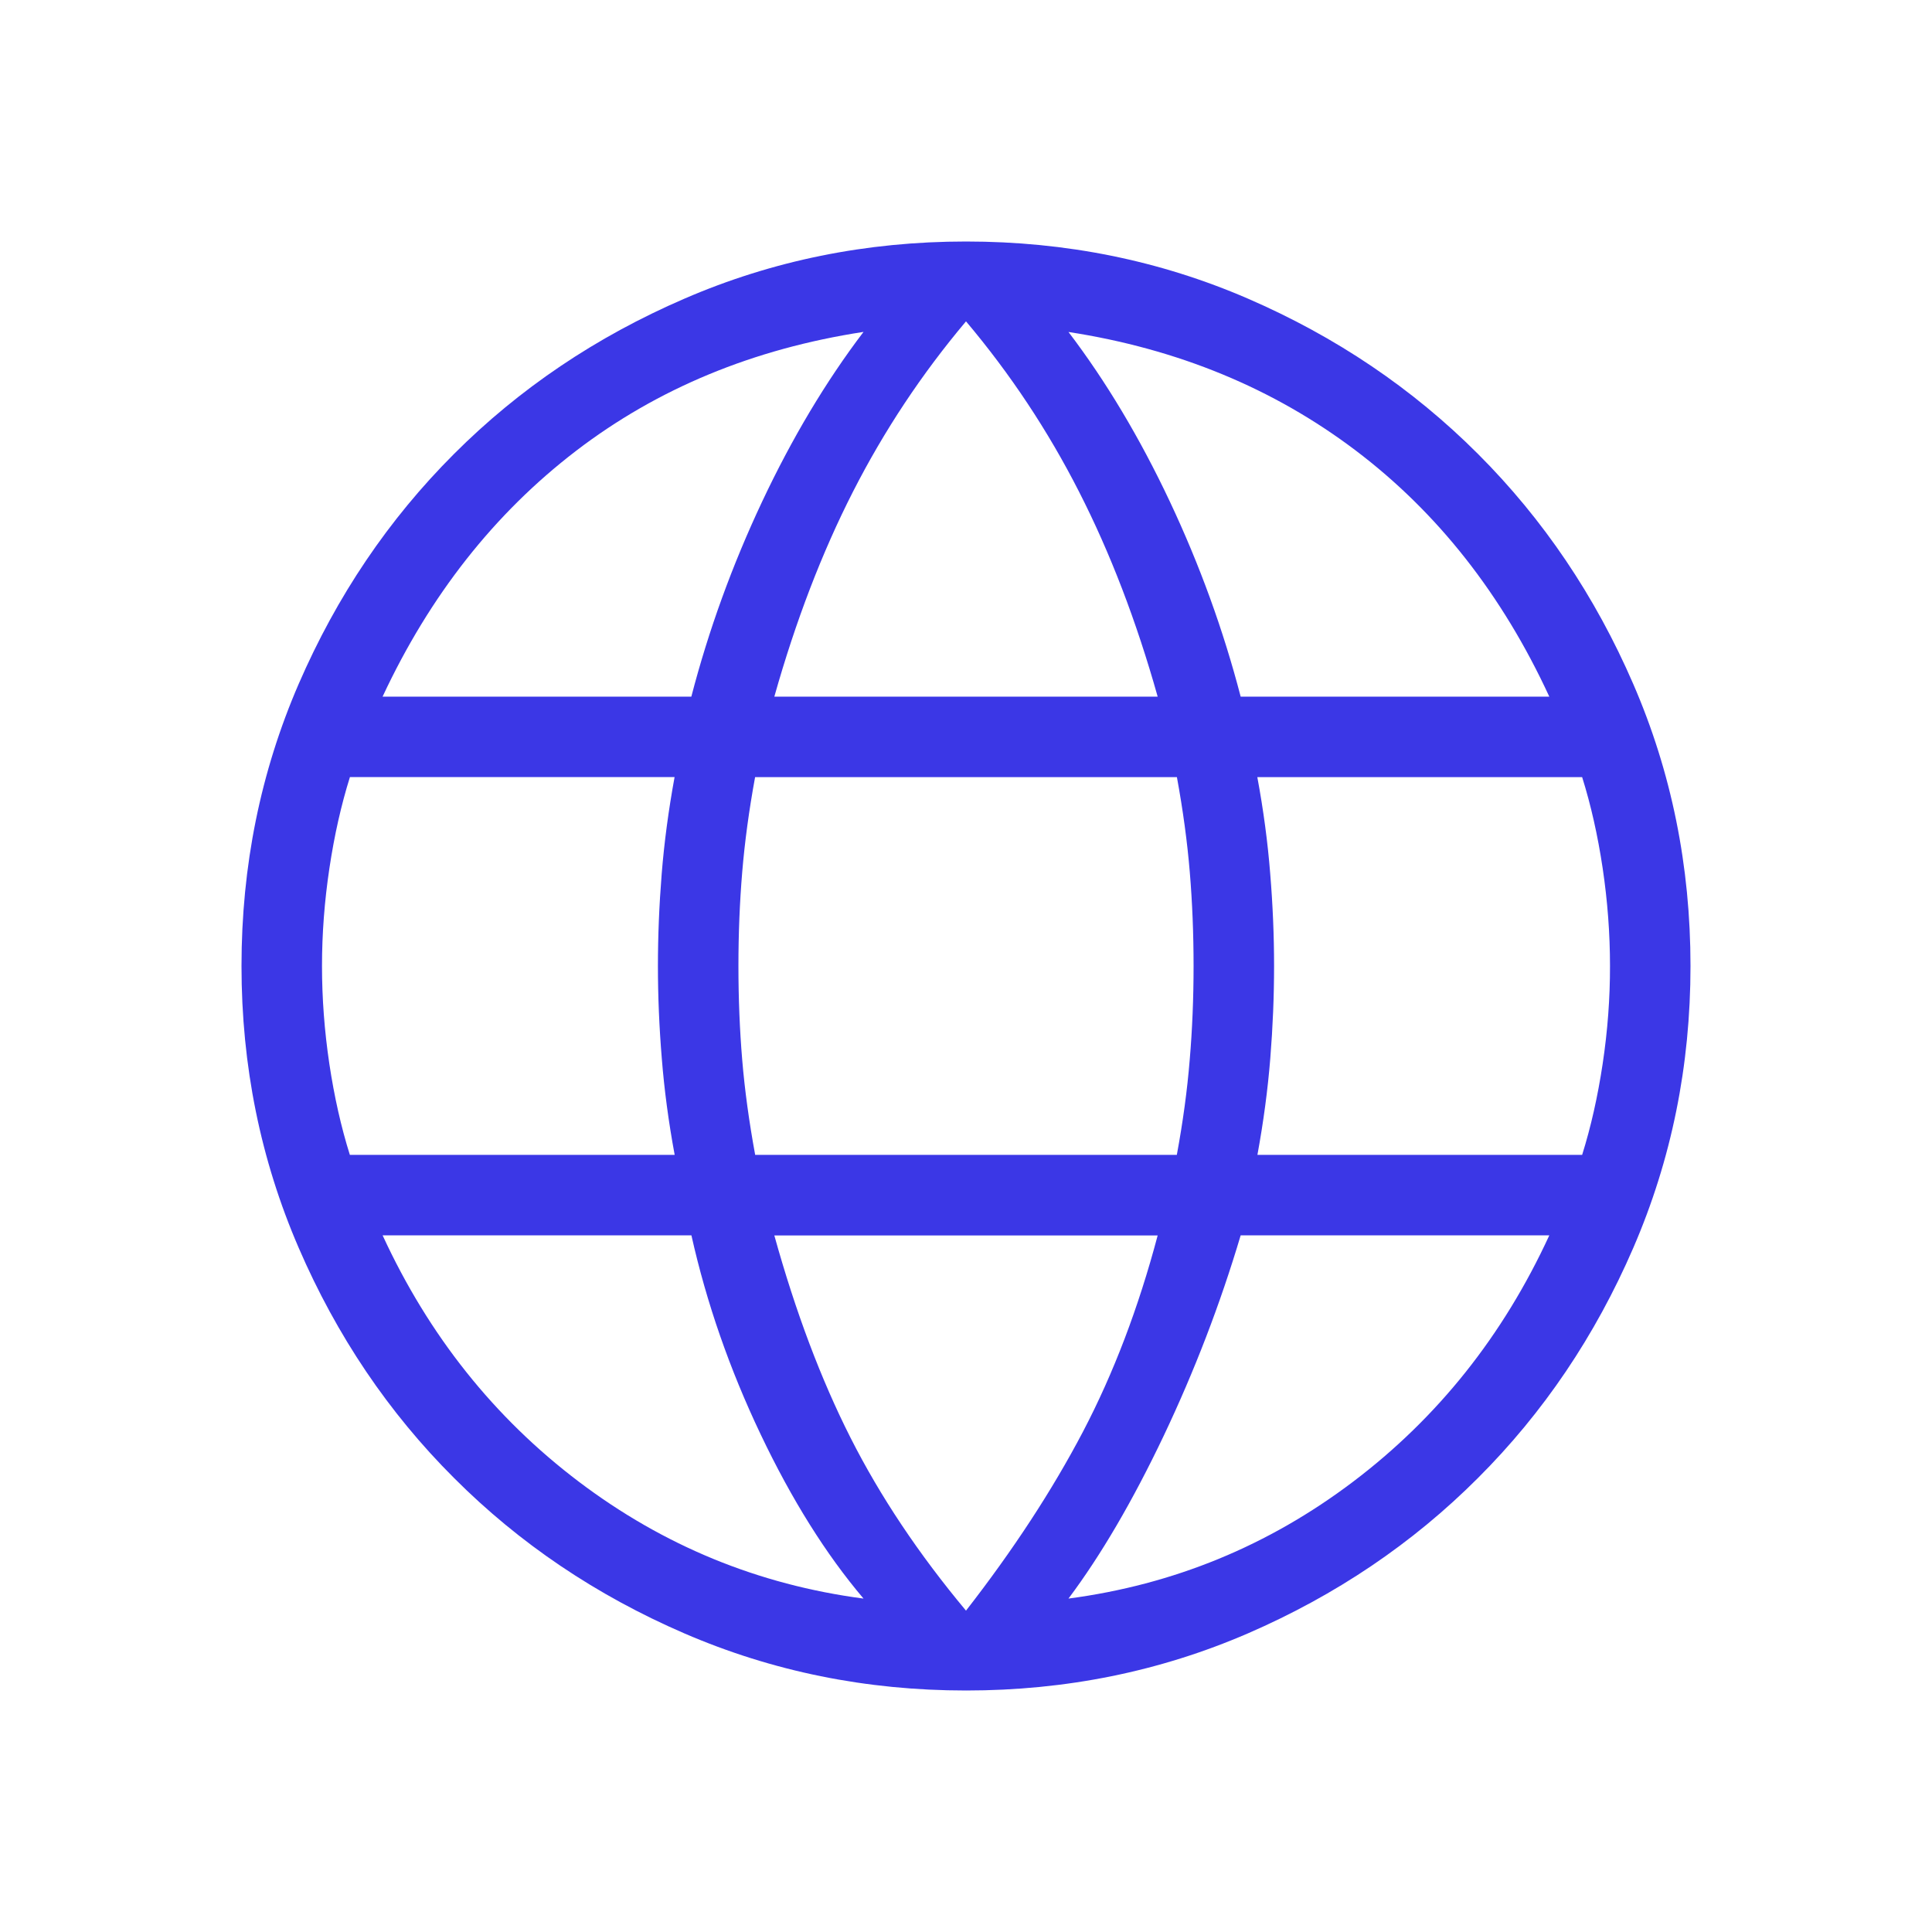 <!-- Generated by IcoMoon.io -->
<svg version="1.1" xmlns="http://www.w3.org/2000/svg" width="16" height="16" viewBox="0 0 1024 1024">
<path fill="#3B37E6" d="M512 896c-52.851 0-102.627-10.099-149.333-30.293s-87.381-47.646-122.027-82.347c-34.702-34.615-62.151-75.294-82.347-122.027-20.195-46.707-30.293-96.482-30.293-149.333 0-52.992 10.098-102.813 30.293-149.461 20.224-46.649 47.673-87.296 82.347-121.941 34.617-34.645 75.293-62.066 122.027-82.261 46.706-20.224 96.482-30.336 149.333-30.336 52.992 0 102.814 10.098 149.461 30.293 46.647 20.224 87.296 47.673 121.941 82.347 34.645 34.645 62.067 75.278 82.261 121.899 20.224 46.649 30.336 96.469 30.336 149.461 0 52.851-10.099 102.626-30.293 149.333s-47.646 87.381-82.347 122.027c-34.645 34.675-75.277 62.123-121.899 82.347-46.647 20.194-96.469 30.293-149.461 30.293zM512 853.675c25.033-32.171 45.683-63.757 61.952-94.763 16.243-31.006 29.453-65.707 39.637-104.107h-203.179c11.264 40.563 24.747 76.343 40.448 107.349s36.083 61.513 61.141 91.52zM457.685 847.275c-19.913-23.467-38.087-52.48-54.528-87.040-16.441-34.53-28.672-69.687-36.693-105.472h-163.669c24.462 53.077 59.122 96.597 103.979 130.56 44.885 33.963 95.175 54.613 150.869 61.952h0.043zM566.315 847.275c55.693-7.339 105.984-27.989 150.869-61.952s79.543-77.483 103.979-130.56h-163.584c-10.807 36.322-24.418 71.765-40.832 106.325-16.439 34.53-33.25 63.262-50.432 86.187zM185.429 612.096h172.16c-3.243-17.493-5.518-34.547-6.827-51.157-1.365-16.61-2.048-32.926-2.048-48.939s0.669-32.329 2.005-48.939c1.337-16.61 3.613-33.677 6.827-51.2h-172.075c-4.637 14.791-8.263 30.903-10.88 48.341s-3.925 34.701-3.925 51.797c0 17.122 1.294 34.389 3.883 51.797 2.617 17.438 6.243 33.536 10.88 48.299zM400.256 612.096h223.488c3.243-17.493 5.517-34.274 6.827-50.347 1.365-16.043 2.048-32.627 2.048-49.749s-0.67-33.707-2.005-49.749c-1.335-16.073-3.614-32.853-6.827-50.347h-223.573c-3.214 17.493-5.49 34.274-6.827 50.347-1.337 16.043-2.005 32.627-2.005 49.749s0.669 33.707 2.005 49.749c1.337 16.073 3.655 32.853 6.869 50.347zM666.411 612.096h172.16c4.638-14.793 8.265-30.891 10.88-48.299s3.913-34.675 3.883-51.797c0-17.122-1.293-34.389-3.883-51.797-2.615-17.438-6.242-33.536-10.88-48.299h-172.16c3.243 17.493 5.517 34.547 6.827 51.157 1.365 16.61 2.048 32.926 2.048 48.939s-0.67 32.329-2.005 48.939c-1.335 16.61-3.614 33.677-6.827 51.2l-0.043-0.043zM657.579 369.237h163.584c-25.003-54.158-59.251-97.678-102.741-130.56-43.52-32.882-94.221-53.789-152.107-62.72 19.913 26.169 37.815 56.121 53.717 89.856 15.872 33.707 28.386 68.181 37.547 103.424zM410.411 369.237h203.179c-11.264-40.050-25.161-76.259-41.685-108.629-16.499-32.398-36.467-62.493-59.904-90.283-23.411 27.79-43.379 57.885-59.904 90.283-16.499 32.37-30.393 68.579-41.685 108.629zM202.837 369.237h163.584c9.159-35.243 21.675-69.717 37.547-103.424 15.901-33.735 33.805-63.701 53.717-89.899-58.425 8.96-109.255 30.009-152.491 63.147-43.235 33.166-77.369 76.544-102.4 130.133l0.043 0.043z"></path>
</svg>
